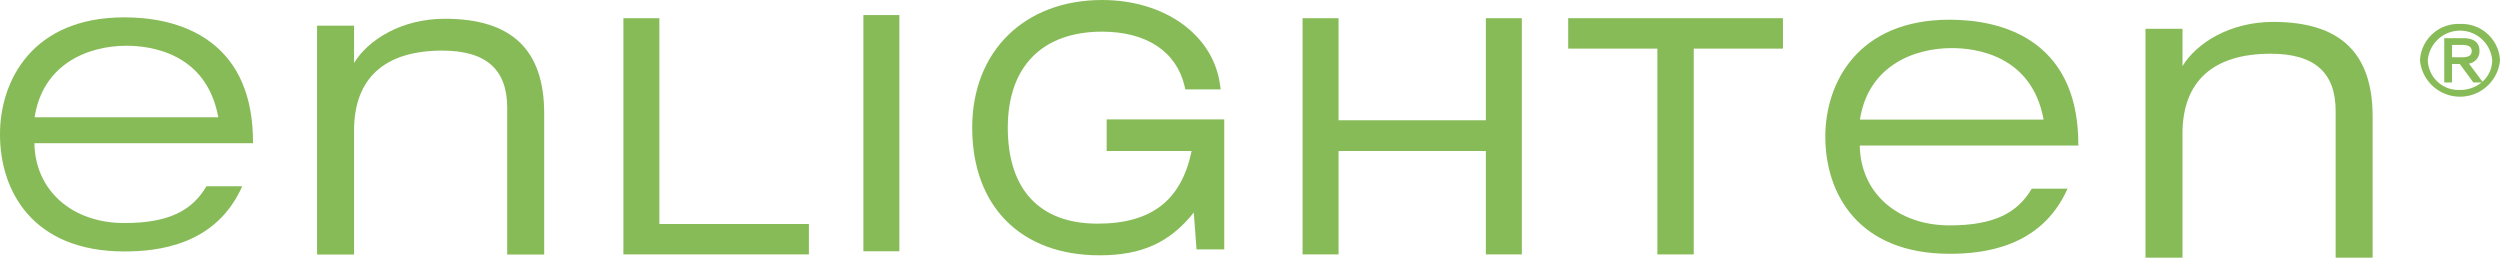<svg id="グループ_817" data-name="グループ 817" xmlns="http://www.w3.org/2000/svg" xmlns:xlink="http://www.w3.org/1999/xlink" width="347.434" height="35.806" viewBox="0 0 347.434 35.806">
  <defs>
    <clipPath id="clip-path">
      <rect id="長方形_453" data-name="長方形 453" width="347.434" height="35.805" fill="none"/>
    </clipPath>
  </defs>
  <g id="グループ_816" data-name="グループ 816" transform="translate(0 0)" clip-path="url(#clip-path)">
    <path id="パス_6005" data-name="パス 6005" d="M28.694,24.407c-1.959,3.325-5.164,5.107-11.414,5.107-7.293,0-12.405-4.558-12.494-11.1H35.162v-.167c0-6.273-1.985-10.94-5.893-13.875C25.481,1.522,20.657.926,17.28.926,4.526.926,0,9.689,0,17.192,0,25.06,4.539,33.461,17.28,33.461c4.792,0,12.767-.911,16.383-9.054ZM17.579,4.875c3.307,0,11.128.97,12.759,9.936H4.815c1.116-7.324,7.308-9.936,12.764-9.936" transform="translate(-0.002 1.483)" fill="#87bb57"/>
    <path id="パス_6006" data-name="パス 6006" d="M126.194,24.532c-1.959,3.325-5.165,5.107-11.414,5.107-7.293,0-12.405-4.558-12.491-11.1h30.373v-.167c0-6.273-1.985-10.94-5.893-13.875-3.788-2.846-8.612-3.442-11.989-3.442C102.026,1.051,97.5,9.814,97.5,17.317c0,7.868,4.54,16.269,17.281,16.269,4.792,0,12.769-.911,16.383-9.054ZM115.082,5c3.3,0,11.125.97,12.756,9.936H102.315C103.431,7.613,109.626,5,115.082,5" transform="translate(156.17 1.684)" fill="#87bb57"/>
    <path id="パス_6007" data-name="パス 6007" d="M34.693,1C28.654,1,24.021,3.938,22.077,7.148V1.958H16.936V33.764h5.141V16.546c0-7.275,4.238-11.12,12.257-11.12,6.075,0,9.028,2.6,9.028,7.951V33.764H48.5V14.155C48.5,5.306,43.987,1,34.693,1" transform="translate(27.127 1.607)" fill="#87bb57"/>
    <path id="パス_6008" data-name="パス 6008" d="M132.36,1.17c-6.039,0-10.672,2.935-12.616,6.145V2.125H114.6V33.931h5.141V16.713c0-7.275,4.238-11.12,12.257-11.12,6.075,0,9.028,2.6,9.028,7.951V33.931h5.141V14.322c0-8.849-4.517-13.152-13.81-13.152" transform="translate(183.567 1.874)" fill="#87bb57"/>
    <path id="パス_6009" data-name="パス 6009" d="M38.3.971h-5V33.8H59.079v-4.23H38.3Z" transform="translate(53.336 1.556)" fill="#87bb57"/>
    <rect id="長方形_452" data-name="長方形 452" width="5.001" height="32.826" transform="translate(119.988 2.092)" fill="#87bb57"/>
    <path id="パス_6010" data-name="パス 6010" d="M95.05,15.156H74.577V.971h-5V33.8h5V19.43H95.05V33.8h5V.971h-5Z" transform="translate(111.445 1.555)" fill="#87bb57"/>
    <path id="パス_6011" data-name="パス 6011" d="M83.766.971V5.2H96.16V33.8h5.053V5.2h12.395V.971Z" transform="translate(134.173 1.556)" fill="#87bb57"/>
    <path id="パス_6012" data-name="パス 6012" d="M136.068,6.783a1.726,1.726,0,0,0,1.465-1.735c0-1.192-.76-1.793-2.261-1.793h-2.636V9.413h1.082V6.843H134.8l1.826,2.492.055.078h1.134a4.694,4.694,0,0,1-2.989,1.035,4.263,4.263,0,0,1-4.475-4.116A4.49,4.49,0,0,1,139.3,6.32,3.969,3.969,0,0,1,137.946,9.3Zm.382-1.748c0,.606-.4.869-1.324.869h-1.408V4.191h1.408c1.324,0,1.324.635,1.324.843M134.827,1.28a5.33,5.33,0,0,0-5.563,5.053,5.587,5.587,0,0,0,11.123,0,5.331,5.331,0,0,0-5.56-5.053" transform="translate(207.05 2.051)" fill="#87bb57"/>
    <path id="パス_6013" data-name="パス 6013" d="M70.616,16.589v4.4H82.423C81,27.867,76.824,31.081,69.351,31.081c-8.045,0-12.475-4.735-12.475-13.339C56.876,9.262,61.658,4.4,69.991,4.4c6.127,0,10.3,2.742,11.443,7.522l.12.5h4.91l-.107-.744C85.368,4.8,78.637,0,69.991,0,59.186,0,51.93,7.129,51.93,17.741c0,10.943,6.78,17.741,17.695,17.741,5.841,0,9.744-1.743,13.1-5.948l.38,5.125h3.853V16.589Z" transform="translate(83.18 0)" fill="#87bb57"/>
  </g>
</svg>
